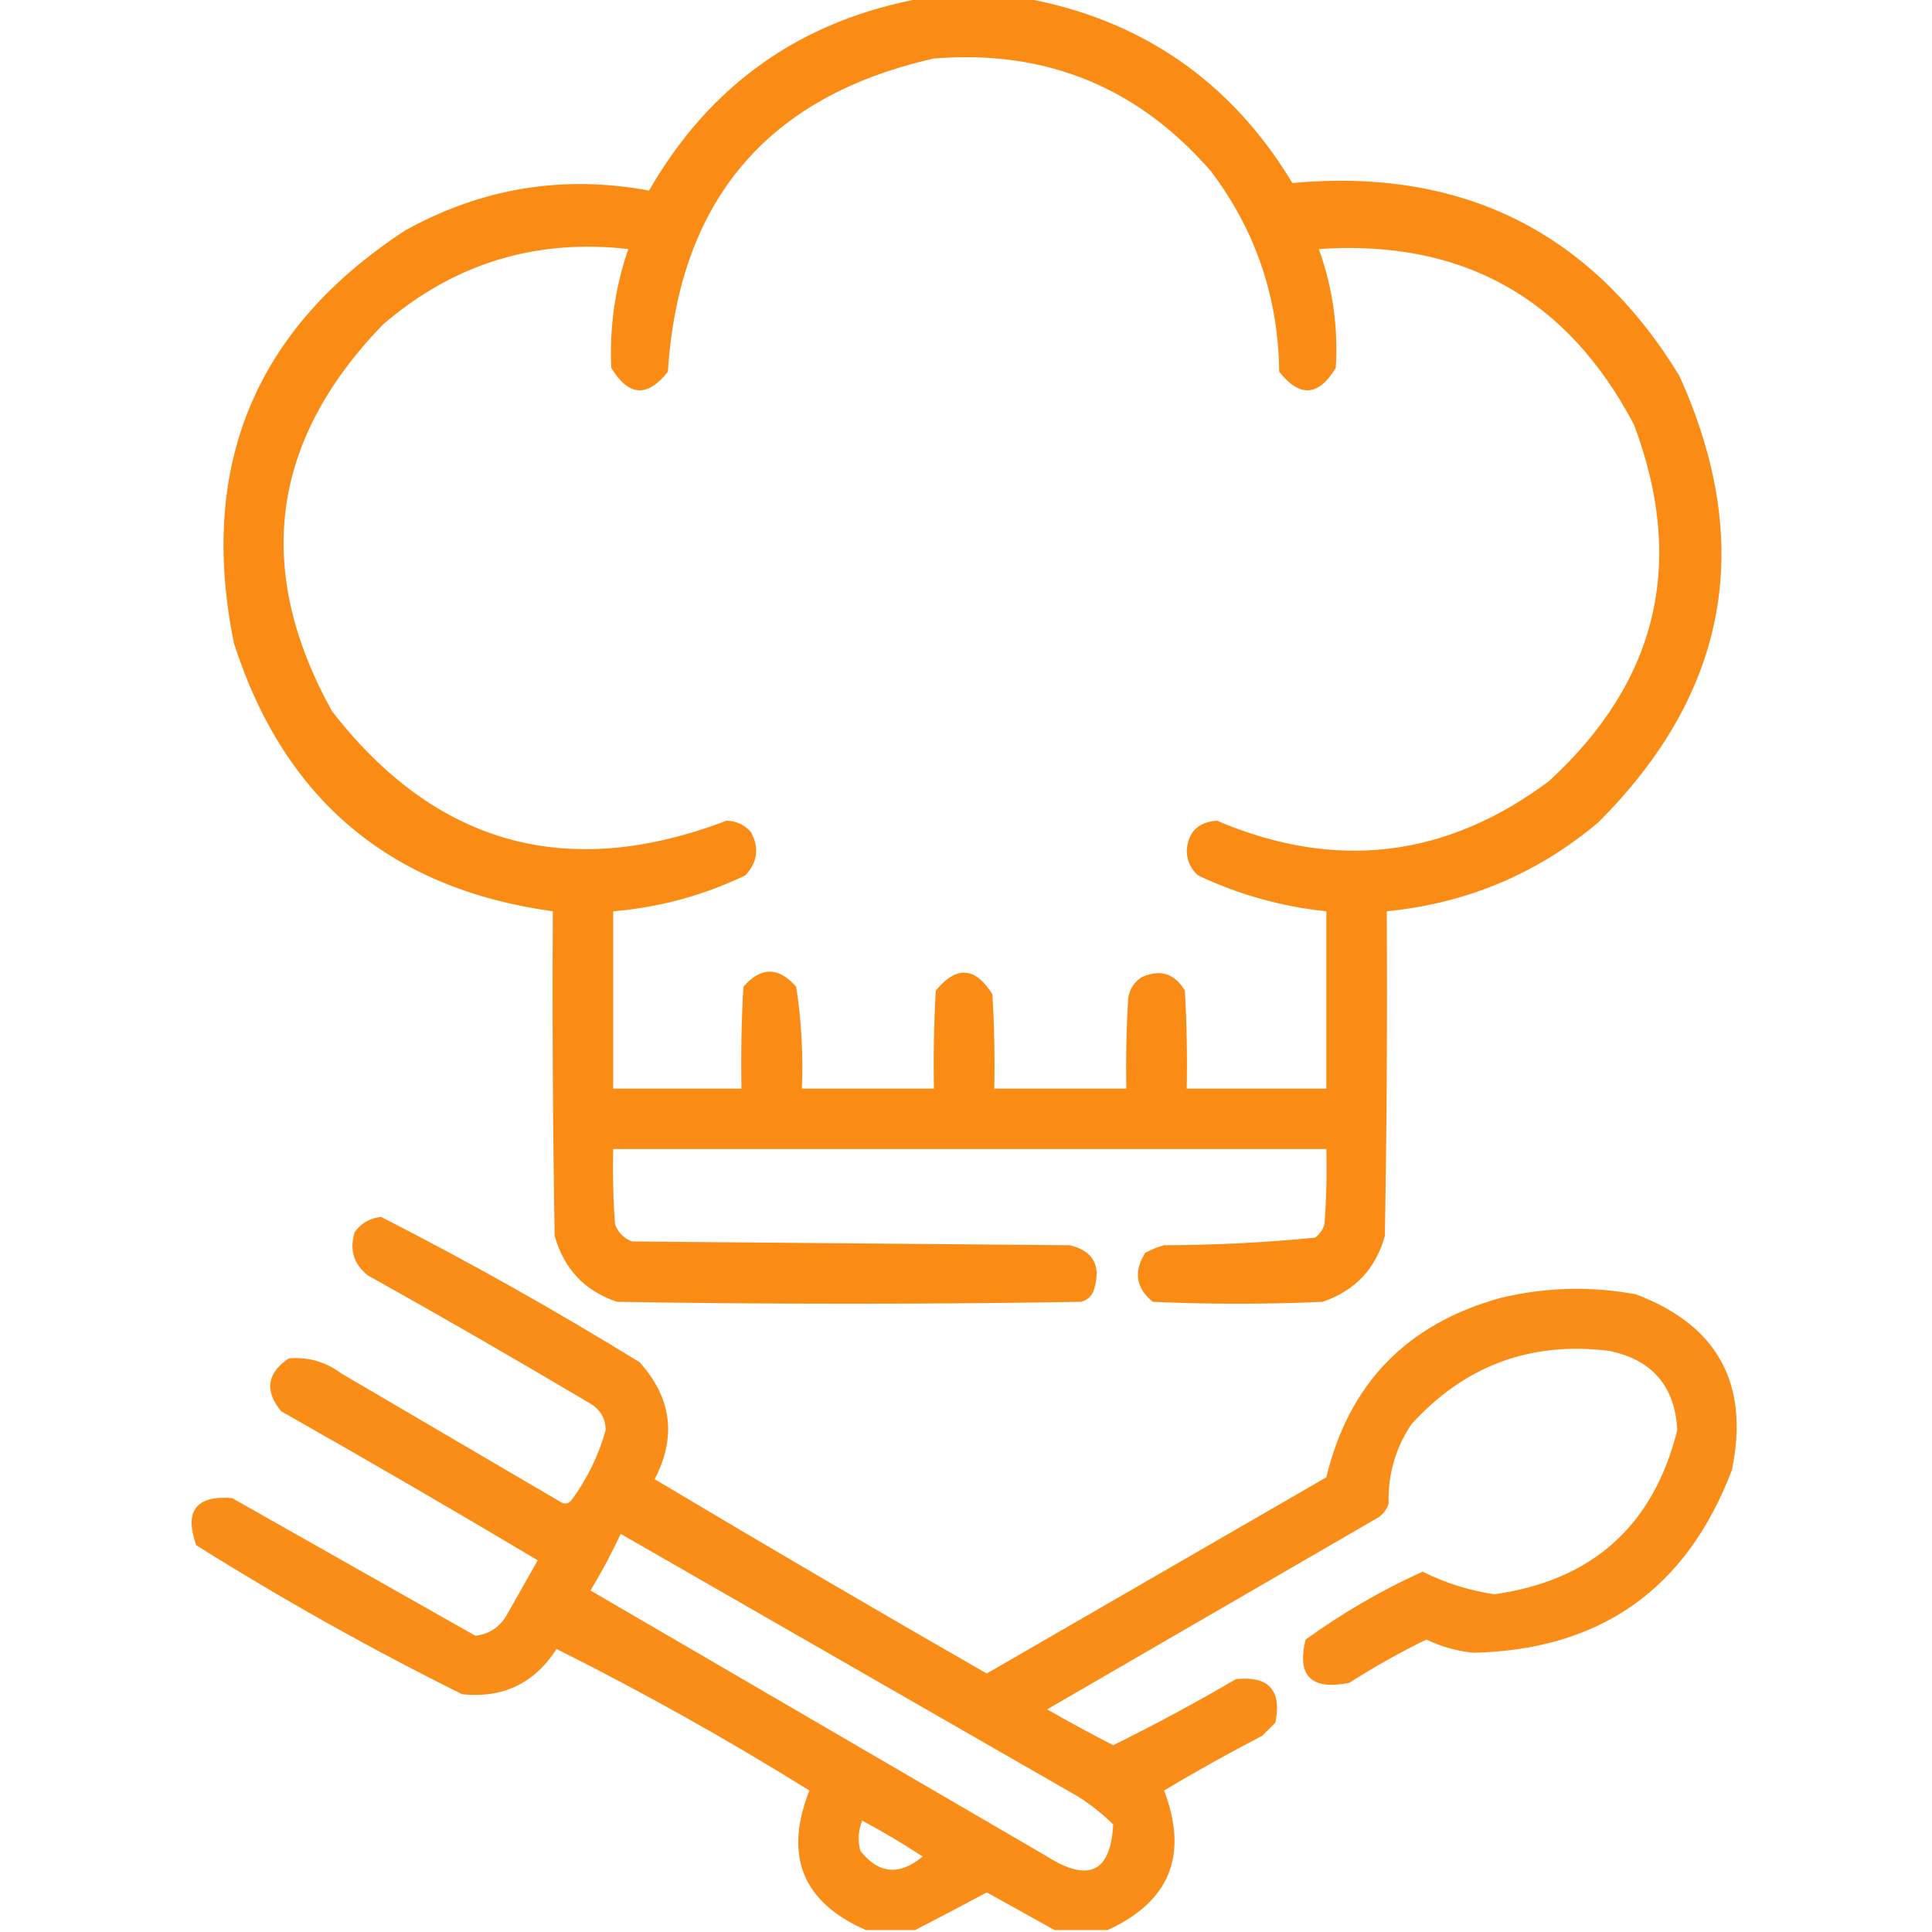 <svg width="50" height="50" viewBox="0 0 50 50" fill="none" xmlns="http://www.w3.org/2000/svg">
<g clip-path="url(#clip0_1_23404)">
<path opacity="0.934" fill-rule="evenodd" clip-rule="evenodd" d="M23.877 -0.049C24.756 -0.049 25.635 -0.049 26.514 -0.049C29.543 0.505 31.854 2.1 33.447 4.736C37.839 4.336 41.176 5.996 43.457 9.717C45.432 14.069 44.732 17.926 41.357 21.289C39.779 22.615 37.956 23.38 35.889 23.584C35.905 26.384 35.889 29.183 35.84 31.982C35.606 32.835 35.069 33.404 34.228 33.691C32.764 33.757 31.299 33.757 29.834 33.691C29.397 33.334 29.332 32.911 29.639 32.422C29.794 32.338 29.956 32.273 30.127 32.227C31.438 32.223 32.74 32.158 34.033 32.031C34.151 31.943 34.232 31.829 34.277 31.689C34.326 31.039 34.342 30.388 34.326 29.736C28.174 29.736 22.021 29.736 15.869 29.736C15.853 30.388 15.869 31.039 15.918 31.689C15.999 31.901 16.146 32.048 16.357 32.129C20.134 32.161 23.91 32.194 27.686 32.227C28.286 32.37 28.498 32.744 28.32 33.35C28.271 33.529 28.157 33.643 27.979 33.691C23.975 33.757 19.971 33.757 15.967 33.691C15.13 33.408 14.593 32.838 14.355 31.982C14.307 29.183 14.29 26.384 14.307 23.584C10.102 23.003 7.352 20.692 6.055 16.65C5.121 12.059 6.602 8.494 10.498 5.957C12.481 4.862 14.581 4.52 16.797 4.932C18.384 2.176 20.744 0.516 23.877 -0.049ZM24.17 1.514C27.064 1.279 29.457 2.256 31.348 4.443C32.497 5.971 33.083 7.696 33.105 9.619C33.635 10.293 34.123 10.26 34.57 9.521C34.635 8.464 34.489 7.438 34.131 6.445C37.84 6.192 40.558 7.706 42.285 10.986C43.634 14.558 42.902 17.634 40.088 20.215C37.428 22.204 34.564 22.546 31.494 21.24C31.006 21.273 30.745 21.533 30.713 22.021C30.718 22.276 30.816 22.488 31.006 22.656C32.06 23.154 33.167 23.463 34.326 23.584C34.326 25.114 34.326 26.644 34.326 28.174C33.122 28.174 31.917 28.174 30.713 28.174C30.729 27.327 30.713 26.48 30.664 25.635C30.394 25.187 30.02 25.073 29.541 25.293C29.347 25.422 29.233 25.601 29.199 25.83C29.15 26.611 29.134 27.392 29.15 28.174C28.011 28.174 26.872 28.174 25.732 28.174C25.749 27.359 25.732 26.546 25.684 25.732C25.239 25.02 24.751 24.987 24.219 25.635C24.17 26.48 24.154 27.327 24.17 28.174C23.03 28.174 21.891 28.174 20.752 28.174C20.789 27.288 20.74 26.409 20.605 25.537C20.15 25.016 19.694 25.016 19.238 25.537C19.189 26.415 19.173 27.294 19.189 28.174C18.083 28.174 16.976 28.174 15.869 28.174C15.869 26.644 15.869 25.114 15.869 23.584C17.065 23.484 18.205 23.174 19.287 22.656C19.606 22.319 19.655 21.945 19.434 21.533C19.265 21.343 19.054 21.246 18.799 21.24C14.682 22.812 11.281 21.868 8.594 18.408C6.56 14.743 6.999 11.406 9.912 8.398C11.743 6.822 13.859 6.171 16.26 6.445C15.918 7.441 15.771 8.467 15.82 9.521C16.268 10.26 16.756 10.293 17.285 9.619C17.57 5.185 19.865 2.483 24.17 1.514Z" fill="#FA8507"/>
<path opacity="0.927" fill-rule="evenodd" clip-rule="evenodd" d="M28.662 49.951C28.206 49.951 27.751 49.951 27.295 49.951C26.718 49.63 26.132 49.304 25.537 48.975C24.913 49.31 24.294 49.635 23.682 49.951C23.259 49.951 22.835 49.951 22.412 49.951C20.769 49.234 20.28 48.029 20.947 46.338C18.809 45.009 16.628 43.788 14.404 42.676C13.833 43.564 13.019 43.954 11.963 43.848C9.603 42.676 7.308 41.39 5.078 39.99C4.764 39.103 5.073 38.697 6.006 38.77C8.107 39.961 10.207 41.149 12.305 42.334C12.638 42.294 12.899 42.132 13.086 41.846C13.363 41.357 13.639 40.869 13.916 40.381C11.718 39.07 9.505 37.785 7.275 36.523C6.843 35.992 6.908 35.536 7.471 35.156C7.969 35.111 8.425 35.241 8.838 35.547C10.726 36.654 12.614 37.76 14.502 38.867C14.613 38.94 14.71 38.924 14.795 38.818C15.199 38.269 15.492 37.666 15.674 37.012C15.672 36.715 15.542 36.488 15.283 36.328C13.379 35.197 11.458 34.09 9.521 33.008C9.153 32.719 9.039 32.345 9.18 31.885C9.35 31.653 9.578 31.523 9.863 31.494C12.143 32.658 14.372 33.911 16.553 35.254C17.383 36.179 17.513 37.188 16.943 38.281C19.792 39.982 22.656 41.659 25.537 43.31C28.467 41.618 31.396 39.925 34.326 38.232C34.906 35.813 36.403 34.267 38.818 33.594C39.983 33.312 41.155 33.279 42.334 33.496C44.45 34.294 45.28 35.807 44.824 38.037C43.656 41.119 41.426 42.698 38.135 42.773C37.708 42.731 37.301 42.617 36.914 42.432C36.225 42.768 35.557 43.143 34.912 43.555C33.931 43.746 33.557 43.372 33.789 42.432C34.739 41.745 35.748 41.159 36.816 40.674C37.404 40.967 38.022 41.163 38.672 41.26C41.211 40.901 42.79 39.485 43.408 37.012C43.349 35.878 42.763 35.194 41.65 34.961C39.614 34.706 37.905 35.341 36.523 36.865C36.11 37.487 35.915 38.17 35.938 38.916C35.892 39.056 35.811 39.17 35.693 39.258C32.829 40.918 29.964 42.578 27.1 44.238C27.663 44.561 28.233 44.87 28.809 45.166C29.888 44.634 30.946 44.065 31.982 43.457C32.834 43.364 33.175 43.739 33.008 44.58C32.894 44.694 32.78 44.808 32.666 44.922C31.804 45.369 30.957 45.841 30.127 46.338C30.763 48.011 30.275 49.216 28.662 49.951ZM16.064 39.697C20.001 41.959 23.939 44.221 27.881 46.484C28.217 46.693 28.526 46.937 28.809 47.217C28.745 48.449 28.176 48.726 27.1 48.047C23.161 45.752 19.222 43.457 15.283 41.162C15.571 40.684 15.831 40.196 16.064 39.697ZM22.314 47.119C22.849 47.403 23.369 47.712 23.877 48.047C23.277 48.547 22.74 48.498 22.266 47.9C22.195 47.631 22.211 47.37 22.314 47.119Z" fill="#FA8507"/>
</g>
<defs>
<clipPath id="clip0_1_23404">
<rect width="50" height="50" fill="white"/>
</clipPath>
</defs>
</svg>
